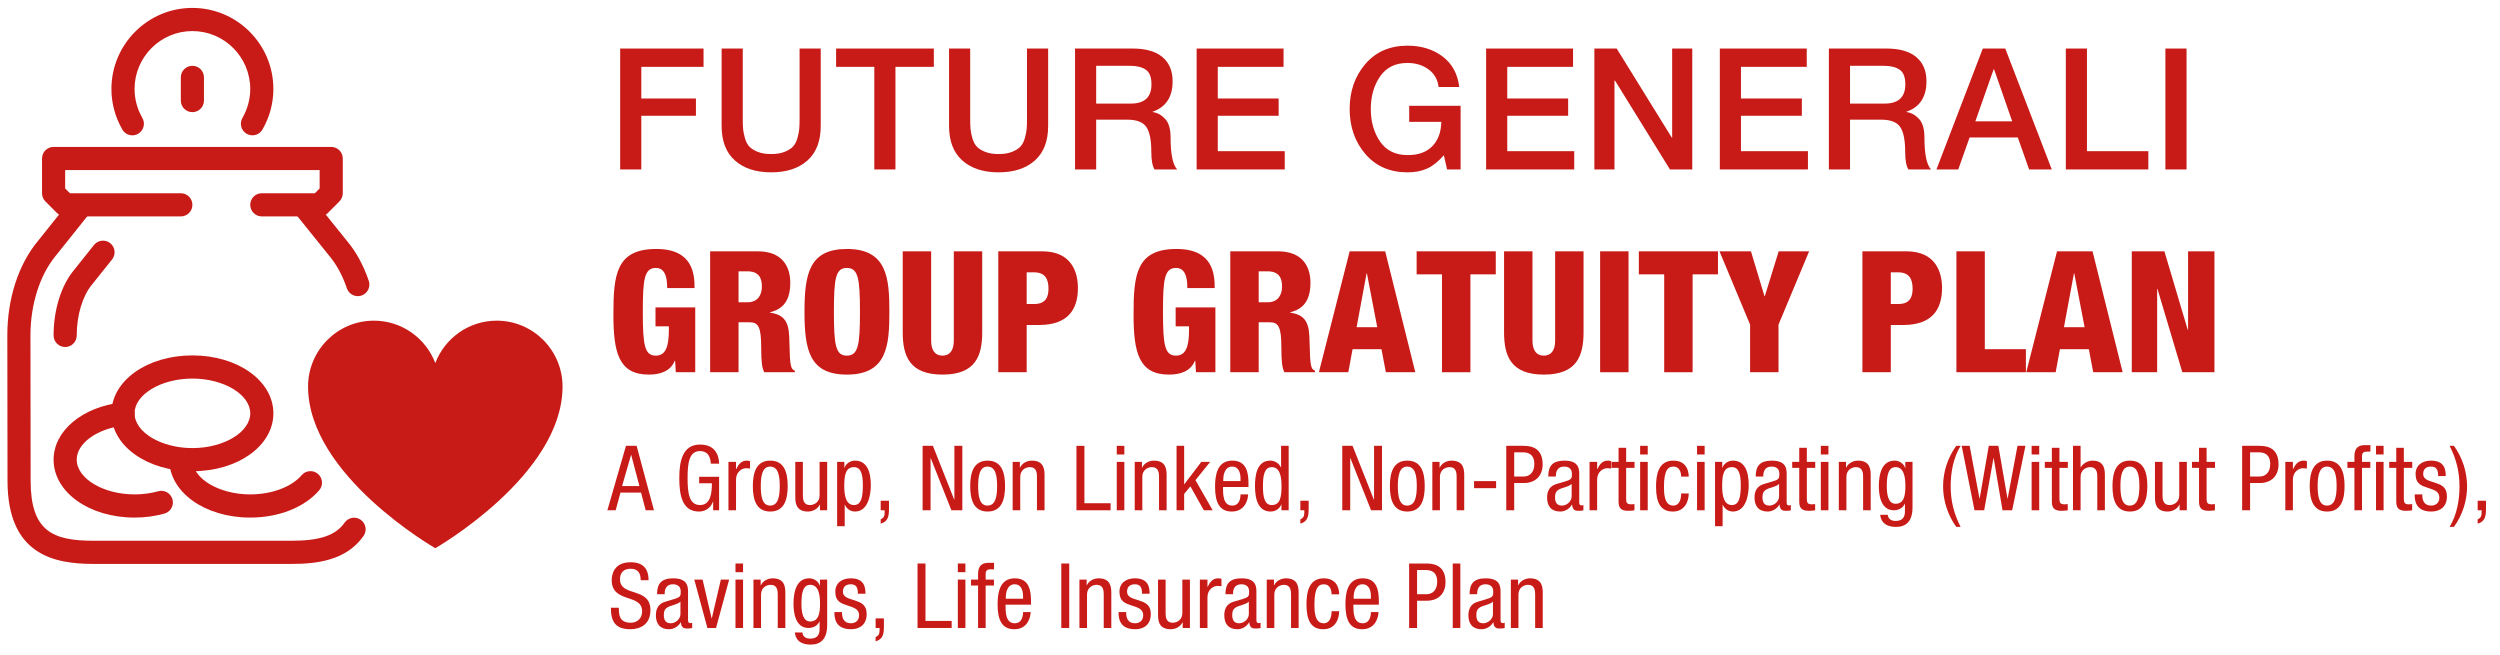 <svg width="229" height="60" viewBox="0 0 229 60" fill="none" xmlns="http://www.w3.org/2000/svg">
<path d="M57.339 40.838H58.315L59.904 46.742H59.143L58.721 45.121H56.835L56.396 46.742H55.635L57.339 40.838ZM56.983 44.525H58.571L57.819 41.673H57.803L56.983 44.525Z" fill="#C81B17"/>
<path d="M65.11 42.475C65.077 41.855 64.845 41.318 64.125 41.318C63.116 41.318 62.983 42.425 62.983 43.79C62.983 45.154 63.116 46.262 64.125 46.262C65.134 46.262 65.209 45.054 65.209 44.269H64.042V43.673H65.87V46.741H65.325V45.94H65.309C65.151 46.444 64.679 46.857 64.034 46.857C62.495 46.857 62.223 45.377 62.223 43.79C62.223 42.301 62.495 40.722 64.125 40.722C65.821 40.722 65.862 42.169 65.87 42.475H65.11Z" fill="#C81B17"/>
<path d="M66.726 42.309H67.42V42.971H67.438C67.636 42.55 67.9 42.194 68.397 42.194C68.538 42.194 68.637 42.211 68.703 42.244V42.921C68.637 42.913 68.554 42.888 68.331 42.888C67.983 42.888 67.42 43.202 67.42 43.938V46.742H66.726V42.309Z" fill="#C81B17"/>
<path d="M70.556 42.194C71.839 42.194 72.153 43.277 72.153 44.525C72.153 45.774 71.83 46.857 70.556 46.857C69.275 46.857 68.96 45.774 68.96 44.525C68.96 43.277 69.283 42.194 70.556 42.194ZM71.425 44.525C71.425 43.567 71.284 42.74 70.54 42.74C69.836 42.74 69.688 43.567 69.688 44.525C69.688 45.484 69.828 46.312 70.54 46.312C71.276 46.312 71.425 45.484 71.425 44.525Z" fill="#C81B17"/>
<path d="M75.769 46.742H75.108V46.221H75.09C74.909 46.626 74.445 46.857 74.015 46.857C72.849 46.857 72.849 45.972 72.849 45.451V42.31H73.543V45.369C73.543 45.708 73.569 46.262 74.197 46.262C74.569 46.262 75.074 46.014 75.074 45.369V42.31H75.769V46.742Z" fill="#C81B17"/>
<path d="M76.681 42.309H77.342V42.856H77.359C77.45 42.525 77.839 42.194 78.318 42.194C79.369 42.194 79.767 43.129 79.767 44.443C79.767 45.451 79.469 46.857 78.318 46.857C77.922 46.857 77.55 46.617 77.393 46.237H77.376V48.197H76.681V42.309ZM78.228 46.262C78.873 46.262 79.038 45.583 79.038 44.443C79.038 43.467 78.873 42.789 78.228 42.789C77.458 42.789 77.334 43.517 77.334 44.525C77.334 45.386 77.483 46.262 78.228 46.262Z" fill="#C81B17"/>
<path d="M80.67 45.865H81.431V46.584C81.431 47.212 81.382 47.775 80.67 47.965V47.577C80.959 47.436 81.034 47.271 81.034 46.94V46.742H80.67V45.865Z" fill="#C81B17"/>
<path d="M84.511 40.838H85.454L87.406 45.766H87.422V40.838H88.15V46.742H87.15L85.255 41.962H85.239V46.742H84.511V40.838Z" fill="#C81B17"/>
<path d="M90.468 42.194C91.75 42.194 92.064 43.277 92.064 44.525C92.064 45.774 91.741 46.857 90.468 46.857C89.186 46.857 88.871 45.774 88.871 44.525C88.871 43.277 89.194 42.194 90.468 42.194ZM91.336 44.525C91.336 43.567 91.196 42.74 90.451 42.74C89.747 42.74 89.599 43.567 89.599 44.525C89.599 45.484 89.739 46.312 90.451 46.312C91.188 46.312 91.336 45.484 91.336 44.525Z" fill="#C81B17"/>
<path d="M92.76 42.309H93.421V42.831H93.439C93.62 42.426 94.084 42.194 94.513 42.194C95.68 42.194 95.68 43.079 95.68 43.599V46.742H94.985V43.682C94.985 43.344 94.96 42.789 94.332 42.789C93.96 42.789 93.455 43.038 93.455 43.682V46.742H92.76V42.309Z" fill="#C81B17"/>
<path d="M98.603 40.838H99.332V46.096H101.731V46.742H98.603V40.838Z" fill="#C81B17"/>
<path d="M102.295 40.838H102.99V41.632H102.295V40.838ZM102.295 42.309H102.99V46.742H102.295V42.309Z" fill="#C81B17"/>
<path d="M103.941 42.309H104.603V42.831H104.62C104.802 42.426 105.266 42.194 105.695 42.194C106.862 42.194 106.862 43.079 106.862 43.599V46.742H106.167V43.682C106.167 43.344 106.142 42.789 105.514 42.789C105.141 42.789 104.636 43.038 104.636 43.682V46.742H103.941V42.309Z" fill="#C81B17"/>
<path d="M111.082 46.742H110.272L109.039 44.55L108.468 45.245V46.742H107.773V40.838H108.468V44.352H108.485L110.04 42.309H110.851L109.503 43.98L111.082 46.742Z" fill="#C81B17"/>
<path d="M112.026 44.608C112.026 45.286 112.026 46.312 112.878 46.312C113.541 46.312 113.631 45.617 113.631 45.286H114.326C114.326 45.757 114.045 46.857 112.837 46.857C111.754 46.857 111.299 46.105 111.299 44.584C111.299 43.476 111.514 42.194 112.878 42.194C114.235 42.194 114.36 43.376 114.36 44.327V44.608H112.026ZM113.631 44.063V43.823C113.631 43.326 113.474 42.74 112.862 42.74C112.134 42.74 112.051 43.632 112.051 43.897V44.063H113.631Z" fill="#C81B17"/>
<path d="M118.042 46.742H117.38V46.195H117.363C117.272 46.526 116.883 46.857 116.404 46.857C115.353 46.857 114.956 45.922 114.956 44.525C114.956 43.599 115.105 42.194 116.354 42.194C116.751 42.194 117.174 42.434 117.33 42.814H117.347V40.838H118.042V46.742ZM116.495 46.262C117.264 46.262 117.388 45.534 117.388 44.525C117.388 43.666 117.239 42.789 116.495 42.789C115.85 42.789 115.684 43.467 115.684 44.525C115.684 45.583 115.85 46.262 116.495 46.262Z" fill="#C81B17"/>
<path d="M119.111 45.865H119.873V46.584C119.873 47.212 119.822 47.775 119.111 47.965V47.577C119.401 47.436 119.475 47.271 119.475 46.94V46.742H119.111V45.865Z" fill="#C81B17"/>
<path d="M122.951 40.838H123.894L125.846 45.766H125.863V40.838H126.591V46.742H125.59L123.695 41.962H123.679V46.742H122.951V40.838Z" fill="#C81B17"/>
<path d="M128.91 42.194C130.193 42.194 130.506 43.277 130.506 44.525C130.506 45.774 130.184 46.857 128.91 46.857C127.628 46.857 127.313 45.774 127.313 44.525C127.313 43.277 127.636 42.194 128.91 42.194ZM129.778 44.525C129.778 43.567 129.638 42.74 128.894 42.74C128.19 42.74 128.042 43.567 128.042 44.525C128.042 45.484 128.182 46.312 128.894 46.312C129.63 46.312 129.778 45.484 129.778 44.525Z" fill="#C81B17"/>
<path d="M131.202 42.309H131.864V42.831H131.881C132.062 42.426 132.526 42.194 132.956 42.194C134.123 42.194 134.123 43.079 134.123 43.599V46.742H133.428V43.682C133.428 43.344 133.403 42.789 132.774 42.789C132.402 42.789 131.897 43.038 131.897 43.682V46.742H131.202V42.309Z" fill="#C81B17"/>
<path d="M135.025 44.07H137.044V44.716H135.025V44.07Z" fill="#C81B17"/>
<path d="M137.973 40.838H139.478C139.991 40.838 141.307 40.838 141.307 42.532C141.307 43.632 140.603 44.244 139.602 44.244H138.701V46.742H137.973V40.838ZM138.701 43.649H139.569C140.098 43.649 140.545 43.285 140.545 42.5C140.545 41.855 140.239 41.433 139.52 41.433H138.701V43.649Z" fill="#C81B17"/>
<path d="M141.821 43.65C141.821 42.641 142.25 42.194 143.309 42.194C144.658 42.194 144.658 43.004 144.658 43.467V45.94C144.658 46.122 144.658 46.295 144.872 46.295C144.964 46.295 145.006 46.278 145.039 46.254V46.75C144.988 46.758 144.807 46.791 144.633 46.791C144.368 46.791 144.037 46.791 144.004 46.221H143.988C143.764 46.617 143.334 46.857 142.921 46.857C142.093 46.857 141.713 46.361 141.713 45.567C141.713 44.947 141.977 44.517 142.548 44.343L143.483 44.063C143.988 43.905 143.988 43.765 143.988 43.393C143.988 42.979 143.74 42.74 143.276 42.74C142.516 42.74 142.516 43.451 142.516 43.608V43.65H141.821ZM143.963 44.327C143.707 44.6 143.094 44.657 142.78 44.848C142.557 44.989 142.441 45.162 142.441 45.551C142.441 45.998 142.598 46.312 143.069 46.312C143.524 46.312 143.963 45.923 143.963 45.468V44.327Z" fill="#C81B17"/>
<path d="M145.603 42.309H146.297V42.971H146.315C146.513 42.55 146.777 42.194 147.274 42.194C147.415 42.194 147.514 42.211 147.58 42.244V42.921C147.514 42.913 147.431 42.888 147.208 42.888C146.86 42.888 146.297 43.202 146.297 43.938V46.742H145.603V42.309Z" fill="#C81B17"/>
<path d="M148.26 41.02H148.955V42.31H149.724V42.856H148.955V45.7C148.955 46.056 149.046 46.196 149.409 46.196C149.559 46.196 149.641 46.18 149.716 46.172V46.742C149.625 46.758 149.443 46.792 149.153 46.792C148.434 46.792 148.26 46.494 148.26 45.915V42.856H147.614V42.31H148.26V41.02Z" fill="#C81B17"/>
<path d="M150.237 40.838H150.932V41.632H150.237V40.838ZM150.237 42.309H150.932V46.742H150.237V42.309Z" fill="#C81B17"/>
<path d="M153.993 43.658C153.993 43.227 153.819 42.74 153.29 42.74C152.859 42.74 152.42 42.955 152.42 44.576C152.42 45.154 152.43 46.312 153.265 46.312C153.861 46.312 153.993 45.683 153.993 45.204H154.687C154.687 45.907 154.34 46.857 153.231 46.857C152.148 46.857 151.693 46.105 151.693 44.584C151.693 43.476 151.908 42.194 153.273 42.194C154.481 42.194 154.687 43.145 154.687 43.658H153.993Z" fill="#C81B17"/>
<path d="M155.45 40.838H156.145V41.632H155.45V40.838ZM155.45 42.309H156.145V46.742H155.45V42.309Z" fill="#C81B17"/>
<path d="M157.097 42.309H157.758V42.856H157.775C157.866 42.525 158.255 42.194 158.734 42.194C159.785 42.194 160.183 43.129 160.183 44.443C160.183 45.451 159.885 46.857 158.734 46.857C158.338 46.857 157.966 46.617 157.809 46.237H157.792V48.197H157.097V42.309ZM158.644 46.262C159.289 46.262 159.454 45.583 159.454 44.443C159.454 43.467 159.289 42.789 158.644 42.789C157.874 42.789 157.75 43.517 157.75 44.525C157.75 45.386 157.899 46.262 158.644 46.262Z" fill="#C81B17"/>
<path d="M160.822 43.65C160.822 42.641 161.251 42.194 162.31 42.194C163.659 42.194 163.659 43.004 163.659 43.467V45.94C163.659 46.122 163.659 46.295 163.873 46.295C163.965 46.295 164.006 46.278 164.04 46.254V46.75C163.989 46.758 163.808 46.791 163.634 46.791C163.369 46.791 163.038 46.791 163.005 46.221H162.989C162.765 46.617 162.335 46.857 161.922 46.857C161.094 46.857 160.714 46.361 160.714 45.567C160.714 44.947 160.978 44.517 161.549 44.343L162.484 44.063C162.989 43.905 162.989 43.765 162.989 43.393C162.989 42.979 162.741 42.74 162.277 42.74C161.517 42.74 161.517 43.451 161.517 43.608V43.65H160.822ZM162.964 44.327C162.708 44.6 162.095 44.657 161.781 44.848C161.558 44.989 161.442 45.162 161.442 45.551C161.442 45.998 161.599 46.312 162.07 46.312C162.525 46.312 162.964 45.923 162.964 45.468V44.327Z" fill="#C81B17"/>
<path d="M164.81 41.02H165.505V42.31H166.275V42.856H165.505V45.7C165.505 46.056 165.597 46.196 165.96 46.196C166.109 46.196 166.192 46.18 166.267 46.172V46.742C166.176 46.758 165.993 46.792 165.704 46.792C164.985 46.792 164.81 46.494 164.81 45.915V42.856H164.165V42.31H164.81V41.02Z" fill="#C81B17"/>
<path d="M166.789 40.838H167.484V41.632H166.789V40.838ZM166.789 42.309H167.484V46.742H166.789V42.309Z" fill="#C81B17"/>
<path d="M168.436 42.309H169.097V42.831H169.114C169.296 42.426 169.76 42.194 170.189 42.194C171.356 42.194 171.356 43.079 171.356 43.599V46.742H170.661V43.682C170.661 43.344 170.636 42.789 170.008 42.789C169.636 42.789 169.13 43.038 169.13 43.682V46.742H168.436V42.309Z" fill="#C81B17"/>
<path d="M175.187 46.46C175.187 47.783 174.575 48.263 173.682 48.263C173.409 48.263 172.342 48.263 172.226 47.155H172.92C172.954 47.56 173.268 47.717 173.632 47.717C174.526 47.717 174.493 47.031 174.493 46.725V46.146H174.475C174.327 46.519 173.914 46.742 173.475 46.742C172.184 46.742 172.102 45.113 172.102 44.525C172.102 43.326 172.424 42.194 173.55 42.194C174.029 42.194 174.418 42.525 174.509 42.872H174.526V42.309H175.187V46.46ZM172.83 44.525C172.83 45.245 172.938 46.146 173.632 46.146C174.385 46.146 174.534 45.435 174.534 44.525C174.534 43.666 174.385 42.789 173.64 42.789C172.995 42.789 172.83 43.467 172.83 44.525Z" fill="#C81B17"/>
<path d="M179.592 40.838C178.922 41.938 178.682 43.269 178.682 44.55C178.682 45.889 178.98 47.08 179.592 48.262H179.194C178.417 47.196 177.987 45.857 177.987 44.55C177.987 43.235 178.409 41.912 179.194 40.838H179.592Z" fill="#C81B17"/>
<path d="M179.691 40.838H180.419L181.321 45.666H181.337L182.173 40.838H183.05L183.886 45.666H183.902L184.803 40.838H185.531L184.315 46.742H183.43L182.62 41.962H182.603L181.751 46.742H180.865L179.691 40.838Z" fill="#C81B17"/>
<path d="M186.097 40.838H186.792V41.632H186.097V40.838ZM186.097 42.309H186.792V46.742H186.097V42.309Z" fill="#C81B17"/>
<path d="M187.95 41.02H188.645V42.31H189.414V42.856H188.645V45.7C188.645 46.056 188.737 46.196 189.1 46.196C189.249 46.196 189.332 46.18 189.406 46.172V46.742C189.316 46.758 189.133 46.792 188.844 46.792C188.125 46.792 187.95 46.494 187.95 45.915V42.856H187.305V42.31H187.95V41.02Z" fill="#C81B17"/>
<path d="M189.887 40.838H190.582V42.814H190.599C190.78 42.45 191.268 42.194 191.666 42.194C192.807 42.194 192.807 43.079 192.807 43.599V46.742H192.112V43.682C192.112 43.343 192.087 42.789 191.459 42.789C191.087 42.789 190.582 43.037 190.582 43.682V46.742H189.887V40.838Z" fill="#C81B17"/>
<path d="M195.099 42.194C196.382 42.194 196.696 43.277 196.696 44.525C196.696 45.774 196.373 46.857 195.099 46.857C193.818 46.857 193.503 45.774 193.503 44.525C193.503 43.277 193.826 42.194 195.099 42.194ZM195.968 44.525C195.968 43.567 195.827 42.74 195.083 42.74C194.379 42.74 194.231 43.567 194.231 44.525C194.231 45.484 194.371 46.312 195.083 46.312C195.819 46.312 195.968 45.484 195.968 44.525Z" fill="#C81B17"/>
<path d="M200.314 46.742H199.653V46.221H199.635C199.454 46.626 198.99 46.857 198.56 46.857C197.394 46.857 197.394 45.972 197.394 45.451V42.31H198.088V45.369C198.088 45.708 198.114 46.262 198.742 46.262C199.114 46.262 199.619 46.014 199.619 45.369V42.31H200.314V46.742Z" fill="#C81B17"/>
<path d="M201.431 41.02H202.125V42.31H202.895V42.856H202.125V45.7C202.125 46.056 202.217 46.196 202.58 46.196C202.729 46.196 202.812 46.18 202.887 46.172V46.742C202.796 46.758 202.613 46.792 202.324 46.792C201.605 46.792 201.431 46.494 201.431 45.915V42.856H200.785V42.31H201.431V41.02Z" fill="#C81B17"/>
<path d="M205.38 40.838H206.886C207.398 40.838 208.714 40.838 208.714 42.532C208.714 43.632 208.01 44.244 207.01 44.244H206.108V46.742H205.38V40.838ZM206.108 43.649H206.976C207.506 43.649 207.952 43.285 207.952 42.5C207.952 41.855 207.646 41.433 206.927 41.433H206.108V43.649Z" fill="#C81B17"/>
<path d="M209.334 42.309H210.029V42.971H210.046C210.245 42.55 210.509 42.194 211.005 42.194C211.146 42.194 211.245 42.211 211.312 42.244V42.921C211.245 42.913 211.162 42.888 210.939 42.888C210.592 42.888 210.029 43.202 210.029 43.938V46.742H209.334V42.309Z" fill="#C81B17"/>
<path d="M213.166 42.194C214.448 42.194 214.762 43.277 214.762 44.525C214.762 45.774 214.439 46.857 213.166 46.857C211.884 46.857 211.569 45.774 211.569 44.525C211.569 43.277 211.892 42.194 213.166 42.194ZM214.034 44.525C214.034 43.567 213.894 42.74 213.15 42.74C212.446 42.74 212.297 43.567 212.297 44.525C212.297 45.484 212.438 46.312 213.15 46.312C213.886 46.312 214.034 45.484 214.034 44.525Z" fill="#C81B17"/>
<path d="M215.665 42.856H215.02V42.309H215.665V41.788C215.665 41.119 215.954 40.772 216.625 40.772H217.129V41.367H216.807C216.509 41.367 216.36 41.482 216.36 41.788V42.309H217.121V42.856H216.36V46.742H215.665V42.856ZM217.643 40.838H218.337V41.632H217.643V40.838ZM217.643 42.309H218.337V46.742H217.643V42.309Z" fill="#C81B17"/>
<path d="M219.497 41.02H220.192V42.31H220.961V42.856H220.192V45.7C220.192 46.056 220.284 46.196 220.647 46.196C220.796 46.196 220.879 46.18 220.953 46.172V46.742C220.862 46.758 220.68 46.792 220.39 46.792C219.671 46.792 219.497 46.494 219.497 45.915V42.856H218.852V42.31H219.497V41.02Z" fill="#C81B17"/>
<path d="M223.337 43.608C223.337 43.046 223.187 42.74 222.683 42.74C222.459 42.74 221.963 42.797 221.963 43.417C221.963 43.938 222.51 44.037 223.055 44.22C223.593 44.402 224.139 44.592 224.139 45.468C224.139 46.402 223.535 46.857 222.707 46.857C221.202 46.857 221.186 45.741 221.186 45.286H221.88C221.88 45.824 222.03 46.312 222.707 46.312C222.931 46.312 223.445 46.205 223.445 45.575C223.445 44.98 222.898 44.856 222.36 44.675C221.823 44.493 221.268 44.335 221.268 43.417C221.268 42.591 221.914 42.194 222.683 42.194C223.974 42.194 224.023 43.087 224.031 43.608H223.337Z" fill="#C81B17"/>
<path d="M224.381 48.262C225.05 47.163 225.29 45.832 225.29 44.55C225.29 43.211 224.993 42.02 224.381 40.838H224.778C225.556 41.904 225.985 43.243 225.985 44.55C225.985 45.865 225.564 47.188 224.778 48.262H224.381Z" fill="#C81B17"/>
<path d="M226.954 45.865H227.715V46.584C227.715 47.212 227.665 47.775 226.954 47.965V47.577C227.244 47.436 227.318 47.271 227.318 46.94V46.742H226.954V45.865Z" fill="#C81B17"/>
<path d="M58.687 53.148C58.687 52.528 58.464 52.098 57.769 52.098C57.157 52.098 56.793 52.429 56.793 53.057C56.793 54.719 59.58 53.727 59.58 55.885C59.58 57.249 58.58 57.638 57.744 57.638C56.362 57.638 55.957 56.927 55.957 55.67H56.685C56.685 56.331 56.727 57.042 57.793 57.042C58.373 57.042 58.82 56.629 58.82 56.001C58.82 54.331 56.032 55.298 56.032 53.132C56.032 52.586 56.264 51.503 57.761 51.503C58.886 51.503 59.399 52.064 59.415 53.148H58.687Z" fill="#C81B17"/>
<path d="M60.187 54.43C60.187 53.421 60.617 52.975 61.675 52.975C63.024 52.975 63.024 53.785 63.024 54.248V56.72C63.024 56.902 63.024 57.076 63.239 57.076C63.33 57.076 63.372 57.059 63.405 57.034V57.53C63.355 57.539 63.173 57.572 63 57.572C62.734 57.572 62.404 57.572 62.37 57.001H62.354C62.13 57.398 61.701 57.638 61.287 57.638C60.459 57.638 60.079 57.142 60.079 56.349C60.079 55.728 60.343 55.298 60.914 55.125L61.849 54.843C62.354 54.686 62.354 54.546 62.354 54.173C62.354 53.76 62.106 53.52 61.642 53.52C60.882 53.52 60.882 54.232 60.882 54.388V54.43H60.187ZM62.329 55.107C62.073 55.381 61.461 55.439 61.146 55.629C60.923 55.769 60.807 55.943 60.807 56.331C60.807 56.778 60.965 57.092 61.435 57.092C61.89 57.092 62.329 56.704 62.329 56.249V55.107Z" fill="#C81B17"/>
<path d="M63.597 53.091H64.358L65.185 56.645H65.201L66.029 53.091H66.79L65.59 57.522H64.796L63.597 53.091Z" fill="#C81B17"/>
<path d="M67.37 51.618H68.065V52.412H67.37V51.618ZM67.37 53.09H68.065V57.522H67.37V53.09Z" fill="#C81B17"/>
<path d="M69.017 53.091H69.678V53.612H69.695C69.877 53.206 70.341 52.975 70.77 52.975C71.937 52.975 71.937 53.859 71.937 54.38V57.522H71.242V54.463C71.242 54.124 71.217 53.57 70.589 53.57C70.217 53.57 69.711 53.818 69.711 54.463V57.522H69.017V53.091Z" fill="#C81B17"/>
<path d="M75.769 57.241C75.769 58.564 75.157 59.044 74.264 59.044C73.991 59.044 72.924 59.044 72.808 57.936H73.502C73.536 58.341 73.85 58.498 74.214 58.498C75.108 58.498 75.075 57.812 75.075 57.506V56.927H75.058C74.909 57.299 74.496 57.522 74.057 57.522C72.766 57.522 72.684 55.893 72.684 55.306C72.684 54.108 73.006 52.975 74.132 52.975C74.611 52.975 75 53.306 75.091 53.652H75.108V53.091H75.769V57.241ZM73.412 55.306C73.412 56.025 73.52 56.927 74.214 56.927C74.967 56.927 75.116 56.216 75.116 55.306C75.116 54.446 74.967 53.57 74.222 53.57C73.577 53.57 73.412 54.248 73.412 55.306Z" fill="#C81B17"/>
<path d="M78.584 54.388C78.584 53.826 78.434 53.52 77.93 53.52C77.706 53.52 77.21 53.578 77.21 54.199C77.21 54.72 77.757 54.819 78.302 55C78.84 55.182 79.386 55.372 79.386 56.249C79.386 57.184 78.782 57.638 77.954 57.638C76.449 57.638 76.433 56.522 76.433 56.067H77.127C77.127 56.604 77.277 57.092 77.954 57.092C78.178 57.092 78.692 56.985 78.692 56.357C78.692 55.761 78.145 55.637 77.608 55.455C77.07 55.273 76.515 55.117 76.515 54.199C76.515 53.371 77.161 52.975 77.93 52.975C79.221 52.975 79.27 53.867 79.278 54.388H78.584Z" fill="#C81B17"/>
<path d="M80.206 56.645H80.967V57.365C80.967 57.994 80.918 58.556 80.206 58.746V58.357C80.496 58.217 80.57 58.051 80.57 57.721V57.522H80.206V56.645Z" fill="#C81B17"/>
<path d="M84.046 51.618H84.774V56.877H87.173V57.522H84.046V51.618Z" fill="#C81B17"/>
<path d="M87.737 51.618H88.432V52.412H87.737V51.618ZM87.737 53.09H88.432V57.522H87.737V53.09Z" fill="#C81B17"/>
<path d="M89.591 53.636H88.945V53.091H89.591V52.57C89.591 51.9 89.88 51.553 90.551 51.553H91.055V52.148H90.732C90.435 52.148 90.286 52.264 90.286 52.57V53.091H91.047V53.636H90.286V57.522H89.591V53.636Z" fill="#C81B17"/>
<path d="M92.106 55.389C92.106 56.067 92.106 57.092 92.958 57.092C93.621 57.092 93.712 56.398 93.712 56.067H94.406C94.406 56.538 94.125 57.638 92.917 57.638C91.834 57.638 91.379 56.886 91.379 55.364C91.379 54.256 91.594 52.975 92.958 52.975C94.316 52.975 94.44 54.157 94.44 55.107V55.389H92.106ZM93.712 54.843V54.603C93.712 54.108 93.554 53.52 92.942 53.52C92.214 53.52 92.131 54.414 92.131 54.678V54.843H93.712Z" fill="#C81B17"/>
<path d="M97.214 51.618H97.942V57.522H97.214V51.618Z" fill="#C81B17"/>
<path d="M98.876 53.091H99.537V53.612H99.555C99.736 53.206 100.2 52.975 100.63 52.975C101.796 52.975 101.796 53.859 101.796 54.38V57.522H101.102V54.463C101.102 54.124 101.076 53.57 100.448 53.57C100.076 53.57 99.571 53.818 99.571 54.463V57.522H98.876V53.091Z" fill="#C81B17"/>
<path d="M104.611 54.388C104.611 53.826 104.462 53.52 103.958 53.52C103.734 53.52 103.237 53.578 103.237 54.199C103.237 54.72 103.784 54.819 104.33 55C104.867 55.182 105.414 55.372 105.414 56.249C105.414 57.184 104.81 57.638 103.982 57.638C102.476 57.638 102.46 56.522 102.46 56.067H103.155C103.155 56.604 103.304 57.092 103.982 57.092C104.206 57.092 104.719 56.985 104.719 56.357C104.719 55.761 104.172 55.637 103.635 55.455C103.097 55.273 102.543 55.117 102.543 54.199C102.543 53.371 103.188 52.975 103.958 52.975C105.248 52.975 105.298 53.867 105.306 54.388H104.611Z" fill="#C81B17"/>
<path d="M108.997 57.522H108.335V57.001H108.318C108.136 57.407 107.673 57.638 107.243 57.638C106.076 57.638 106.076 56.754 106.076 56.233V53.091H106.771V56.15C106.771 56.489 106.796 57.042 107.424 57.042C107.797 57.042 108.302 56.795 108.302 56.15V53.091H108.997V57.522Z" fill="#C81B17"/>
<path d="M109.908 53.091H110.603V53.752H110.62C110.819 53.33 111.083 52.975 111.579 52.975C111.72 52.975 111.819 52.991 111.886 53.024V53.703C111.819 53.694 111.737 53.669 111.514 53.669C111.166 53.669 110.603 53.983 110.603 54.72V57.522H109.908V53.091Z" fill="#C81B17"/>
<path d="M112.251 54.43C112.251 53.421 112.681 52.975 113.74 52.975C115.088 52.975 115.088 53.785 115.088 54.248V56.72C115.088 56.902 115.088 57.076 115.303 57.076C115.395 57.076 115.436 57.059 115.469 57.034V57.53C115.419 57.539 115.238 57.572 115.064 57.572C114.799 57.572 114.468 57.572 114.435 57.001H114.419C114.195 57.398 113.765 57.638 113.352 57.638C112.524 57.638 112.144 57.142 112.144 56.349C112.144 55.728 112.408 55.298 112.979 55.125L113.913 54.843C114.419 54.686 114.419 54.546 114.419 54.173C114.419 53.76 114.171 53.52 113.707 53.52C112.946 53.52 112.946 54.232 112.946 54.388V54.43H112.251ZM114.393 55.107C114.137 55.381 113.525 55.439 113.211 55.629C112.988 55.769 112.872 55.943 112.872 56.331C112.872 56.778 113.029 57.092 113.5 57.092C113.955 57.092 114.393 56.704 114.393 56.249V55.107Z" fill="#C81B17"/>
<path d="M116.033 53.091H116.695V53.612H116.712C116.893 53.206 117.357 52.975 117.787 52.975C118.954 52.975 118.954 53.859 118.954 54.38V57.522H118.259V54.463C118.259 54.124 118.234 53.57 117.605 53.57C117.233 53.57 116.728 53.818 116.728 54.463V57.522H116.033V53.091Z" fill="#C81B17"/>
<path d="M121.973 54.438C121.973 54.009 121.8 53.52 121.27 53.52C120.84 53.52 120.401 53.735 120.401 55.356C120.401 55.934 120.41 57.092 121.245 57.092C121.841 57.092 121.973 56.464 121.973 55.984H122.668C122.668 56.687 122.321 57.638 121.212 57.638C120.129 57.638 119.673 56.886 119.673 55.364C119.673 54.256 119.889 52.975 121.253 52.975C122.461 52.975 122.668 53.926 122.668 54.438H121.973Z" fill="#C81B17"/>
<path d="M123.968 55.389C123.968 56.067 123.968 57.092 124.82 57.092C125.483 57.092 125.574 56.398 125.574 56.067H126.269C126.269 56.538 125.987 57.638 124.779 57.638C123.696 57.638 123.241 56.886 123.241 55.364C123.241 54.256 123.456 52.975 124.82 52.975C126.178 52.975 126.302 54.157 126.302 55.107V55.389H123.968ZM125.574 54.843V54.603C125.574 54.108 125.416 53.52 124.804 53.52C124.076 53.52 123.994 54.414 123.994 54.678V54.843H125.574Z" fill="#C81B17"/>
<path d="M129.076 51.618H130.582C131.094 51.618 132.41 51.618 132.41 53.314C132.41 54.413 131.706 55.025 130.706 55.025H129.804V57.522H129.076V51.618ZM129.804 54.43H130.673C131.202 54.43 131.649 54.066 131.649 53.28C131.649 52.635 131.342 52.214 130.623 52.214H129.804V54.43Z" fill="#C81B17"/>
<path d="M133.072 51.618H133.767V57.522H133.072V51.618Z" fill="#C81B17"/>
<path d="M134.613 54.43C134.613 53.421 135.042 52.975 136.101 52.975C137.45 52.975 137.45 53.785 137.45 54.248V56.72C137.45 56.902 137.45 57.076 137.664 57.076C137.756 57.076 137.798 57.059 137.831 57.034V57.53C137.78 57.539 137.599 57.572 137.425 57.572C137.16 57.572 136.829 57.572 136.796 57.001H136.78C136.556 57.398 136.126 57.638 135.713 57.638C134.885 57.638 134.505 57.142 134.505 56.349C134.505 55.728 134.769 55.298 135.34 55.125L136.275 54.843C136.78 54.686 136.78 54.546 136.78 54.173C136.78 53.76 136.532 53.52 136.068 53.52C135.308 53.52 135.308 54.232 135.308 54.388V54.43H134.613ZM136.755 55.107C136.499 55.381 135.886 55.439 135.572 55.629C135.349 55.769 135.233 55.943 135.233 56.331C135.233 56.778 135.39 57.092 135.861 57.092C136.316 57.092 136.755 56.704 136.755 56.249V55.107Z" fill="#C81B17"/>
<path d="M138.395 53.091H139.056V53.612H139.073C139.255 53.206 139.719 52.975 140.148 52.975C141.315 52.975 141.315 53.859 141.315 54.38V57.522H140.62V54.463C140.62 54.124 140.595 53.57 139.967 53.57C139.595 53.57 139.089 53.818 139.089 54.463V57.522H138.395V53.091Z" fill="#C81B17"/>
<path d="M56.807 15.522V4.447H64.444V6.123H58.743V9.023H63.747V10.605H58.743V15.522H56.807Z" fill="#C81B17"/>
<path d="M66.101 11.536V4.447H68.037V10.9C68.037 11.272 68.048 11.577 68.068 11.815C68.089 12.053 68.146 12.335 68.239 12.66C68.331 12.986 68.465 13.242 68.642 13.428C68.817 13.614 69.073 13.775 69.408 13.909C69.743 14.044 70.155 14.111 70.64 14.111C71.125 14.111 71.535 14.044 71.871 13.909C72.207 13.775 72.462 13.614 72.637 13.428C72.813 13.242 72.948 12.986 73.041 12.66C73.134 12.335 73.19 12.053 73.211 11.815C73.231 11.577 73.242 11.272 73.242 10.9V4.447H75.178V11.536C75.178 12.922 74.772 13.977 73.963 14.7C73.152 15.424 72.043 15.786 70.64 15.786C69.235 15.786 68.128 15.424 67.317 14.7C66.506 13.977 66.101 12.922 66.101 11.536Z" fill="#C81B17"/>
<path d="M76.587 6.123V4.447H85.54V6.123H82.023V15.522H80.087V6.123H76.587Z" fill="#C81B17"/>
<path d="M86.933 11.536V4.447H88.869V10.9C88.869 11.272 88.88 11.577 88.9 11.815C88.921 12.053 88.978 12.335 89.071 12.66C89.163 12.986 89.297 13.242 89.474 13.428C89.649 13.614 89.905 13.775 90.24 13.909C90.575 14.044 90.987 14.111 91.472 14.111C91.957 14.111 92.367 14.044 92.703 13.909C93.039 13.775 93.294 13.614 93.469 13.428C93.645 13.242 93.78 12.986 93.873 12.66C93.966 12.335 94.022 12.053 94.043 11.815C94.064 11.577 94.073 11.272 94.073 10.9V4.447H96.01V11.536C96.01 12.922 95.604 13.977 94.795 14.7C93.984 15.424 92.876 15.786 91.472 15.786C90.067 15.786 88.96 15.424 88.149 14.7C87.338 13.977 86.933 12.922 86.933 11.536Z" fill="#C81B17"/>
<path d="M98.474 15.522V4.447H103.756C104.954 4.447 105.863 4.708 106.482 5.23C107.102 5.753 107.412 6.49 107.412 7.441C107.412 8.879 106.803 9.809 105.584 10.233V10.264C106.018 10.326 106.399 10.536 106.73 10.892C107.061 11.249 107.226 11.82 107.226 12.606C107.226 14.116 107.427 15.088 107.83 15.522H105.755C105.558 15.202 105.46 14.659 105.46 13.893C105.46 12.829 105.308 12.074 105.003 11.629C104.698 11.184 104.117 10.962 103.261 10.962H100.41V15.522H98.474ZM100.41 6.029V9.488H103.586C104.845 9.488 105.475 8.899 105.475 7.72C105.475 7.069 105.302 6.624 104.957 6.386C104.61 6.148 104.143 6.029 103.554 6.029H100.41Z" fill="#C81B17"/>
<path d="M109.611 15.522V4.447H117.573V6.123H111.548V9.023H117.124V10.605H111.548V13.847H117.682V15.522H109.611Z" fill="#C81B17"/>
<path d="M133.791 9.69V15.522H132.552L132.257 14.22C131.751 14.799 131.243 15.204 130.732 15.437C130.22 15.67 129.619 15.786 128.927 15.786C127.316 15.786 126.03 15.227 125.07 14.111C124.11 12.994 123.629 11.619 123.629 9.985C123.629 8.351 124.11 6.975 125.07 5.858C126.03 4.742 127.316 4.184 128.927 4.184C130.187 4.184 131.256 4.512 132.133 5.168C133.011 5.825 133.522 6.758 133.667 7.968H131.777C131.685 7.265 131.369 6.722 130.832 6.34C130.295 5.957 129.661 5.766 128.927 5.766C127.822 5.766 126.985 6.177 126.417 6.999C125.85 7.821 125.565 8.816 125.565 9.985C125.565 11.154 125.85 12.148 126.417 12.971C126.985 13.793 127.822 14.204 128.927 14.204C129.898 14.214 130.652 13.948 131.188 13.405C131.725 12.862 132.004 12.115 132.025 11.164H129.082V9.69H133.791Z" fill="#C81B17"/>
<path d="M136.129 15.522V4.447H144.091V6.123H138.065V9.023H143.642V10.605H138.065V13.847H144.2V15.522H136.129Z" fill="#C81B17"/>
<path d="M146.044 15.522V4.447H148.088L153.137 12.606H153.169V4.447H155.012V15.522H152.967L147.933 7.379H147.886V15.522H146.044Z" fill="#C81B17"/>
<path d="M157.536 15.522V4.447H165.498V6.123H159.472V9.023H165.049V10.605H159.472V13.847H165.607V15.522H157.536Z" fill="#C81B17"/>
<path d="M167.526 15.522V4.447H172.809C174.007 4.447 174.915 4.708 175.535 5.23C176.155 5.753 176.464 6.49 176.464 7.441C176.464 8.879 175.855 9.809 174.637 10.233V10.264C175.071 10.326 175.452 10.536 175.783 10.892C176.113 11.249 176.279 11.82 176.279 12.606C176.279 14.116 176.479 15.088 176.883 15.522H174.807C174.611 15.202 174.513 14.659 174.513 13.893C174.513 12.829 174.361 12.074 174.056 11.629C173.751 11.184 173.17 10.962 172.314 10.962H169.463V15.522H167.526ZM169.463 6.029V9.488H172.638C173.898 9.488 174.528 8.899 174.528 7.72C174.528 7.069 174.355 6.624 174.01 6.386C173.663 6.148 173.196 6.029 172.607 6.029H169.463Z" fill="#C81B17"/>
<path d="M177.378 15.522L181.623 4.447H183.683L187.943 15.522H185.867L184.829 12.591H180.414L179.377 15.522H177.378ZM182.614 6.355L180.941 11.117H184.318L182.66 6.355H182.614Z" fill="#C81B17"/>
<path d="M189.229 15.522V4.447H191.165V13.847H196.788V15.522H189.229Z" fill="#C81B17"/>
<path d="M198.351 15.522V4.447H200.287V15.522H198.351Z" fill="#C81B17"/>
<path d="M61.113 26.388C61.113 25.674 61.035 24.542 60.075 24.542C59.006 24.542 58.882 25.628 58.882 28.575C58.882 31.599 59.037 32.576 60.075 32.576C60.959 32.576 61.268 31.769 61.268 30.25V29.893H60.044V28.156H63.684V34.096H61.904L61.841 33.042H61.81C61.407 34.034 60.431 34.313 59.425 34.313C56.652 34.313 56.188 32.25 56.188 28.792C56.188 25.162 56.436 22.805 60.121 22.805C63.483 22.805 63.622 25.131 63.622 26.388H61.113Z" fill="#C81B17"/>
<path d="M65.048 23.021H69.415C71.63 23.021 72.389 24.386 72.389 25.906C72.389 27.519 71.739 28.311 70.531 28.605V28.636C72.188 28.869 72.281 29.908 72.312 31.397C72.358 33.584 72.436 33.801 72.808 33.956V34.096H70.004C69.803 33.724 69.725 33.103 69.725 31.847C69.725 29.924 69.462 29.52 68.641 29.52H67.65V34.096H65.048V23.021ZM67.65 27.69H68.455C69.508 27.69 69.788 26.899 69.788 26.247C69.788 25.41 69.477 24.852 68.439 24.852H67.65V27.69Z" fill="#C81B17"/>
<path d="M77.579 34.313C74.156 34.313 73.691 32.08 73.691 28.559C73.691 25.038 74.156 22.805 77.579 22.805C81.266 22.805 81.467 25.488 81.467 28.559C81.467 31.63 81.266 34.313 77.579 34.313ZM77.564 32.576C78.617 32.576 78.772 31.599 78.772 28.559C78.772 25.519 78.617 24.542 77.564 24.542C76.541 24.542 76.386 25.519 76.386 28.559C76.386 31.599 76.541 32.576 77.564 32.576Z" fill="#C81B17"/>
<path d="M89.971 30.435C89.971 32.607 89.351 34.313 86.331 34.313C83.311 34.313 82.69 32.607 82.69 30.435V23.021H85.293V31.196C85.293 32.064 85.634 32.576 86.331 32.576C87.028 32.576 87.369 32.064 87.369 31.196V23.021H89.971V30.435Z" fill="#C81B17"/>
<path d="M91.442 23.021H95.469C98.211 23.021 98.738 25.007 98.738 26.387C98.738 28.373 97.793 29.768 95.191 29.768H94.044V34.096H91.442V23.021ZM94.044 27.845H94.757C95.795 27.845 96.042 27.194 96.042 26.449C96.042 25.596 95.764 24.945 94.711 24.945H94.044V27.845Z" fill="#C81B17"/>
<path d="M108.759 26.388C108.759 25.674 108.682 24.542 107.722 24.542C106.653 24.542 106.529 25.628 106.529 28.575C106.529 31.599 106.684 32.576 107.722 32.576C108.605 32.576 108.915 31.769 108.915 30.25V29.893H107.69V28.156H111.331V34.096H109.55L109.487 33.042H109.456C109.054 34.034 108.078 34.313 107.071 34.313C104.299 34.313 103.834 32.25 103.834 28.792C103.834 25.162 104.082 22.805 107.768 22.805C111.129 22.805 111.268 25.131 111.268 26.388H108.759Z" fill="#C81B17"/>
<path d="M112.695 23.021H117.063C119.278 23.021 120.037 24.386 120.037 25.906C120.037 27.519 119.386 28.311 118.178 28.605V28.636C119.835 28.869 119.929 29.908 119.959 31.397C120.006 33.584 120.083 33.801 120.455 33.956V34.096H117.652C117.45 33.724 117.373 33.103 117.373 31.847C117.373 29.924 117.109 29.52 116.288 29.52H115.297V34.096H112.695V23.021ZM115.297 27.69H116.103C117.156 27.69 117.435 26.899 117.435 26.247C117.435 25.41 117.124 24.852 116.087 24.852H115.297V27.69Z" fill="#C81B17"/>
<path d="M123.63 23.021H126.883L129.641 34.096H126.945L126.543 31.986H123.893L123.506 34.096H120.812L123.63 23.021ZM125.21 25.038H125.179L124.266 29.97H126.155L125.21 25.038Z" fill="#C81B17"/>
<path d="M132.087 25.131H129.764V23.021H137.012V25.131H134.689V34.096H132.087V25.131Z" fill="#C81B17"/>
<path d="M145.053 30.435C145.053 32.607 144.433 34.313 141.413 34.313C138.393 34.313 137.772 32.607 137.772 30.435V23.021H140.375V31.196C140.375 32.064 140.716 32.576 141.413 32.576C142.11 32.576 142.451 32.064 142.451 31.196V23.021H145.053V30.435Z" fill="#C81B17"/>
<path d="M146.571 23.021H149.173V34.096H146.571V23.021Z" fill="#C81B17"/>
<path d="M152.441 25.131H150.117V23.021H157.366V25.131H155.043V34.096H152.441V25.131Z" fill="#C81B17"/>
<path d="M160.309 29.738L157.506 23.021H160.387L161.626 27.132H161.657L162.927 23.021H165.716L162.911 29.738V34.096H160.309V29.738Z" fill="#C81B17"/>
<path d="M170.596 23.021H174.622C177.365 23.021 177.891 25.007 177.891 26.387C177.891 28.373 176.946 29.768 174.344 29.768H173.198V34.096H170.596V23.021ZM173.198 27.845H173.911C174.948 27.845 175.195 27.194 175.195 26.449C175.195 25.596 174.917 24.945 173.864 24.945H173.198V27.845Z" fill="#C81B17"/>
<path d="M179.207 23.021H181.809V31.986H185.572V34.096H179.207V23.021Z" fill="#C81B17"/>
<path d="M188.424 23.021H191.677L194.435 34.096H191.739L191.337 31.986H188.687L188.3 34.096H185.605L188.424 23.021ZM190.004 25.038H189.973L189.059 29.97H190.949L190.004 25.038Z" fill="#C81B17"/>
<path d="M195.271 23.021H198.26L200.398 30.218H200.428V23.021H202.844V34.096H199.901L197.624 26.465H197.594V34.096H195.271V23.021Z" fill="#C81B17"/>
<path d="M5.969 31.787C5.384 31.787 4.91 31.312 4.909 30.727C4.907 28.378 5.608 26.136 6.784 24.728L8.61 22.441C8.976 21.984 9.643 21.91 10.1 22.275C10.557 22.641 10.631 23.309 10.265 23.767L8.424 26.071C7.556 27.111 7.027 28.888 7.028 30.725C7.028 31.311 6.553 31.787 5.969 31.787Z" fill="#C81B17"/>
<path d="M26.726 51.655H8.56C4.894 51.655 0.688 50.788 0.688 44.035L0.671 30.73C0.667 27.367 1.689 24.213 3.474 22.076L6.572 18.197C6.938 17.739 7.605 17.666 8.062 18.031C8.519 18.397 8.593 19.064 8.227 19.523L5.114 23.419C3.65 25.172 2.787 27.898 2.79 30.728L2.806 44.034C2.806 48.656 4.828 49.532 8.56 49.532H26.726C29.308 49.532 30.755 49.037 31.565 47.876C31.898 47.395 32.558 47.278 33.04 47.612C33.52 47.947 33.637 48.609 33.302 49.09C31.718 51.363 28.956 51.655 26.726 51.655Z" fill="#C81B17"/>
<path d="M32.776 27.127C32.334 27.127 31.923 26.849 31.772 26.407C31.377 25.239 30.837 24.242 30.168 23.443L27.013 19.525C26.646 19.069 26.717 18.401 27.173 18.033C27.627 17.666 28.295 17.736 28.663 18.193L31.805 22.096C32.63 23.081 33.298 24.307 33.779 25.725C33.967 26.28 33.671 26.882 33.117 27.071C33.004 27.109 32.889 27.127 32.776 27.127Z" fill="#C81B17"/>
<path d="M29.279 19.823H23.981C23.396 19.823 22.922 19.349 22.922 18.762C22.922 18.176 23.396 17.701 23.981 17.701H28.84L29.279 17.262V15.579H5.968V17.262L6.408 17.701H16.564C17.15 17.701 17.624 18.176 17.624 18.762C17.624 19.349 17.15 19.823 16.564 19.823H5.968C5.687 19.823 5.417 19.712 5.219 19.512L4.159 18.451C3.961 18.252 3.85 17.982 3.85 17.701V14.518C3.85 13.932 4.324 13.457 4.909 13.457H30.338C30.924 13.457 31.398 13.932 31.398 14.518V17.701C31.398 17.982 31.286 18.252 31.088 18.451L30.029 19.512C29.83 19.712 29.56 19.823 29.279 19.823Z" fill="#C81B17"/>
<path d="M12.125 12.396C11.759 12.396 11.403 12.206 11.207 11.866C10.552 10.735 10.207 9.451 10.207 8.152C10.207 4.056 13.534 0.725 17.624 0.725C21.714 0.725 25.041 4.056 25.041 8.152C25.041 9.451 24.695 10.736 24.04 11.867C23.746 12.374 23.099 12.546 22.592 12.253C22.086 11.959 21.913 11.309 22.207 10.803C22.674 9.995 22.922 9.078 22.922 8.152C22.922 5.227 20.545 2.846 17.624 2.846C14.703 2.846 12.326 5.227 12.326 8.152C12.326 9.078 12.573 9.995 13.04 10.803C13.334 11.31 13.161 11.959 12.655 12.253C12.488 12.35 12.305 12.396 12.125 12.396Z" fill="#C81B17"/>
<path d="M17.624 10.273C17.038 10.273 16.564 9.799 16.564 9.212V7.09C16.564 6.504 17.038 6.029 17.624 6.029C18.209 6.029 18.683 6.504 18.683 7.09V9.212C18.683 9.799 18.209 10.273 17.624 10.273Z" fill="#C81B17"/>
<path d="M12.326 47.41C8.167 47.41 4.909 45.079 4.909 42.105C4.909 39.475 7.533 37.27 11.149 36.865C11.726 36.789 12.254 37.219 12.319 37.801C12.384 38.384 11.966 38.909 11.384 38.974C8.901 39.252 7.028 40.599 7.028 42.105C7.028 43.83 9.454 45.287 12.326 45.287C13.08 45.287 13.809 45.19 14.493 44.999C15.057 44.843 15.642 45.172 15.799 45.736C15.956 46.3 15.627 46.886 15.063 47.044C14.194 47.287 13.273 47.41 12.326 47.41Z" fill="#C81B17"/>
<path d="M22.922 47.41C18.763 47.41 15.505 45.079 15.505 42.105C15.505 41.52 15.979 41.044 16.564 41.044C17.15 41.044 17.624 41.52 17.624 42.105C17.624 43.83 20.05 45.287 22.922 45.287C24.892 45.287 26.698 44.612 27.635 43.524C28.017 43.08 28.686 43.03 29.129 43.413C29.572 43.796 29.622 44.466 29.24 44.91C27.892 46.475 25.53 47.41 22.922 47.41Z" fill="#C81B17"/>
<path d="M17.624 43.166C13.465 43.166 10.207 40.836 10.207 37.861C10.207 34.885 13.465 32.555 17.624 32.555C21.783 32.555 25.041 34.885 25.041 37.861C25.041 40.836 21.783 43.166 17.624 43.166ZM17.624 34.677C14.752 34.677 12.326 36.135 12.326 37.861C12.326 39.586 14.752 41.044 17.624 41.044C20.495 41.044 22.922 39.586 22.922 37.861C22.922 36.135 20.495 34.677 17.624 34.677Z" fill="#C81B17"/>
<path d="M39.874 33.257C39.007 30.988 36.818 29.373 34.247 29.373C30.918 29.373 28.219 32.076 28.219 35.41C28.219 43.545 39.874 50.215 39.874 50.215C39.874 50.215 51.529 43.545 51.529 35.41C51.529 32.076 48.83 29.373 45.501 29.373C42.93 29.373 40.741 30.988 39.874 33.257Z" fill="#C81B17"/>
</svg>
